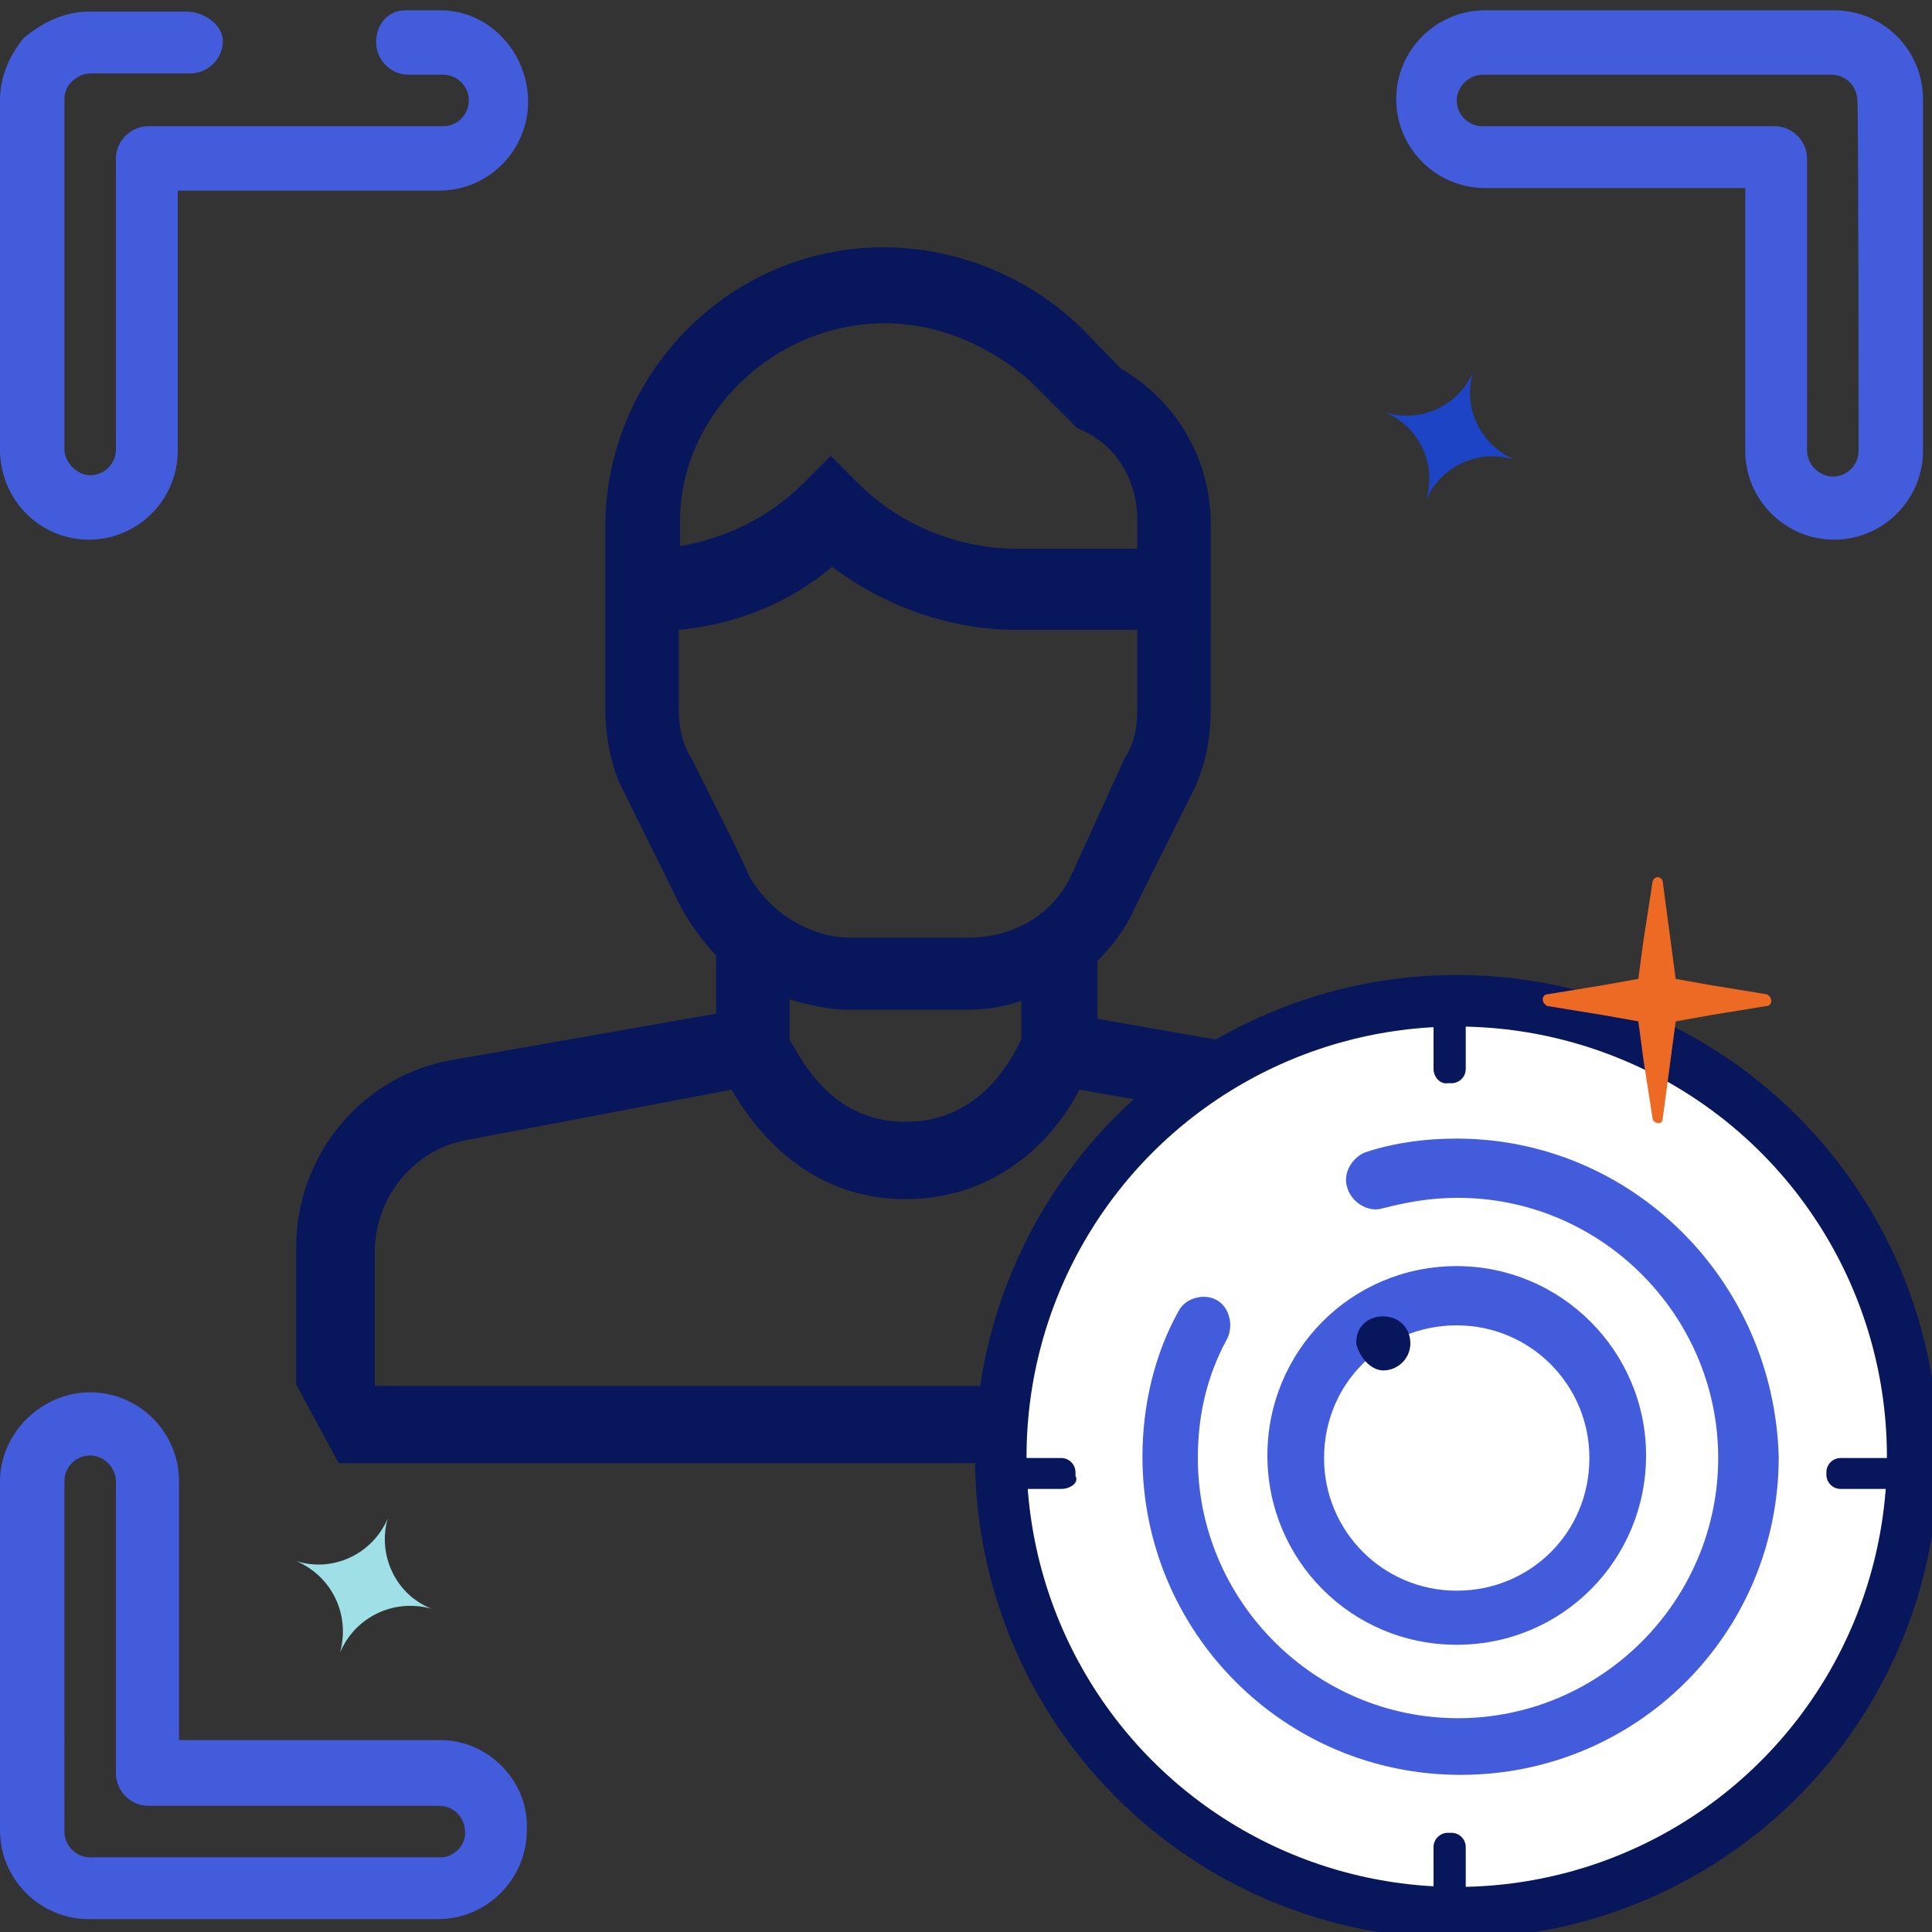 <?xml version="1.0" encoding="utf-8"?>
<!-- Generator: Adobe Illustrator 25.4.1, SVG Export Plug-In . SVG Version: 6.00 Build 0)  -->
<svg version="1.1" id="Capa_1" xmlns="http://www.w3.org/2000/svg" xmlns:xlink="http://www.w3.org/1999/xlink" x="0px" y="0px"
	 viewBox="0 0 150 150" style="enable-background:new 0 0 150 150;" xml:space="preserve">
<rect x="0" y="0" width="150" height="150" fill="#333333" stroke="none"/>
<style type="text/css">
	.st0{fill:#435CDC;}
	.st1{fill:#08165B;}
	.st2{fill:#FFFFFF;stroke:#08165B;stroke-width:4;stroke-miterlimit:10;}
	.st3{fill:#1D44C5;}
	.st4{fill:#9EE0E6;}
	.st5{fill-rule:evenodd;clip-rule:evenodd;fill:#EC6A23;}
</style>
<g>
	<path class="st0" d="M34.2,135.1H13.9V115c0-3.8-3.1-6.9-6.9-6.9s-7,3.2-7,6.9v27.1c0,3.8,3.1,6.9,6.9,6.9H34
		c3.8,0,6.9-3.1,6.9-6.9C41.1,138.4,38,135.1,34.2,135.1z M34.2,144.2H7c-1.1,0-2-0.9-2-2V115c0-1.1,0.9-2,2-2c1,0,2,0.9,2,2v22.7
		c0,1.3,1.1,2.5,2.5,2.5h22.6c1.1,0,2,0.9,2,2C36.2,143.2,35.3,144.2,34.2,144.2z"/>
	<path class="st0" d="M34.2,0.8h-2.7c-1.4,0-2.3,1.1-2.3,2.5c0,1.3,1.1,2.5,2.5,2.5h2.7c1.1,0,2,0.9,2,2c0,1-0.8,2-2,2H11.5
		c-1.3,0-2.5,1.1-2.5,2.5v22.6c0,1.1-0.9,2-2,2c-1,0-2-1-2-2v-27c0-0.5,0-1,0.6-1.6c0.5-0.4,0.8-0.6,1.6-0.6h7.6
		c1.3,0,2.5-1.1,2.5-2.5c0-1.3-1.5-2.3-2.8-2.3H6.9c-1.6,0-3.3,0.6-5,2L1.8,3C0.6,4.5,0,6.1,0,7.8v27.1c0,3.9,3.1,7,6.9,7
		s6.9-3.1,6.9-6.9V14.8h20.3c3.8,0,6.9-3.1,6.9-6.9S38,0.8,34.2,0.8z"/>
	<path class="st0" d="M142.4,0.8h-27.1c-3.8,0-6.9,3.1-6.9,6.9s3.1,6.9,6.9,6.9h20.2V35c0,3.8,3.1,6.9,6.9,6.9
		c3.8,0,6.9-3.1,6.9-6.9V7.9C149.4,4,146.3,0.8,142.4,0.8z M144.3,35c0,1.1-0.9,2-2,2c-1,0-2-0.9-2-2V12.3c0-1.3-1.1-2.5-2.5-2.5
		h-22.7c-1.1,0-2-0.9-2-2c0-1,0.9-2,2-2h27.1c1.1,0,2,0.9,2,2C144.3,7.8,144.3,35,144.3,35z"/>
</g>
<path class="st1" d="M68.7,25.1c4.3,0,8.2,1.8,11.3,4.5l3.6,3.6l0.4,0.2c2.7,1.2,4.3,3.9,4.3,7v2.2h-9.4c-4.6,0-9.1-1.9-12.3-5.1
	l-2.1-2.1l-2.1,2.1c-2.7,2.7-6.1,4.3-9.6,4.9v-1.8C52.7,32.3,60,25.1,68.7,25.1z M53.7,58.9c-0.8-1.2-1-2.7-1-3.7v-6.3
	c4.3-0.4,8.5-2,11.9-4.9c4.1,3.1,9.2,4.9,14.3,4.9h9.4V55c0,1.4-0.2,2.7-1,3.9l-4.1,9c-1.4,3.1-4.5,4.9-8,4.9h-9.1
	c-3.3,0-6.4-2-8-4.9C58.2,67.8,53.7,58.9,53.7,58.9z M66,78.4h9c1.4,0,2.9-0.2,4.3-0.7v3c-0.7,1.4-3.1,6.4-9,6.4s-8.2-5.1-9-6.4
	v-3.1C63.1,78.1,64.5,78.4,66,78.4z M29.1,97.2c0-4.3,3.1-8,7.2-8.7l20.5-3.9c1.8,3.1,5.9,8.5,13.5,8.5s11.9-5.3,13.5-8.5l20.5,3.6
	c4.3,0.7,7.2,4.3,7.2,8.7v10.7H29.1V97.2z M117.8,107.9V97.2c0-7.2-5.1-13.3-12.1-14.5l-20.5-3.6v-4.5c1.2-1.2,2.2-2.5,2.9-4.1
	l4.5-9c1-2,1.4-4.3,1.4-6.4V40.7c0-5.1-2.7-9.6-7-12.1l-3-3.1c-4.1-4-9.7-6.3-15.4-6.3c-12,0-21.6,9.9-21.6,21.7V55
	c0,2.1,0.4,4.5,1.4,6.4l4.3,8.7c0.7,1.4,1.8,2.9,2.9,4.1v4.5l-20.5,3.6c-7,1.2-12.1,7.4-12.1,14.5v10.7l3.3,6.1h87.9"/>
<circle class="st2" cx="113.1" cy="113.1" r="35.4"/>
<path class="st0" d="M113.1,88.4c-2.4,0-4.7,0.3-6.9,1c-1.1,0.3-2,1.6-1.6,2.8c0.3,1.1,1.6,2,2.8,1.6c2-0.5,3.7-0.8,5.8-0.8
	c11.1,0,20.2,9.1,20.2,20.2s-9.1,20.2-20.2,20.2S93,124.3,93,113.2c0-3.3,0.7-6.4,2.3-9.3c0.5-1.1,0.1-2.5-0.9-3s-2.4-0.1-2.9,0.9
	c-1.9,3.4-2.8,7.4-2.8,11.3c0,13.6,11,24.7,24.7,24.7s24.7-11,24.7-24.7C137.7,99.3,126.6,88.4,113.1,88.4z M113.1,127.7
	c8.2,0,14.7-6.6,14.7-14.7s-6.6-14.7-14.7-14.7l0,0c-8.2,0-14.7,6.6-14.7,14.7S104.9,127.7,113.1,127.7z M113.1,102.9
	c5.7,0,10.3,4.6,10.3,10.3c0,5.8-4.6,10.3-10.3,10.3c-5.7,0-10.3-4.6-10.3-10.3C102.8,107.4,107.4,102.9,113.1,102.9z"/>
<path class="st1" d="M107.4,106.4c1.1,0,2.1-0.9,2.1-2.1s-0.9-2.1-2.1-2.1s-2.1,0.8-2.1,2v0.1C105.5,105.3,106.4,106.4,107.4,106.4z
	 M82.4,115.6h-3.6c-0.6,0-1.1-0.5-1.1-1.1v-0.2c0-0.6,0.5-1.1,1.1-1.1h3.6c0.6,0,1.1,0.5,1.1,1.1v0.3
	C83.8,115.1,83.1,115.6,82.4,115.6z M146.5,115.6h-3.6c-0.6,0-1.1-0.5-1.1-1.1v-0.2c0-0.6,0.5-1.1,1.1-1.1h3.6
	c0.6,0,1.1,0.5,1.1,1.1v0.3C147.5,115.1,147,115.6,146.5,115.6z M111.3,83v-3.6c0-0.6,0.5-1.1,1.1-1.1h0.3c0.6,0,1.1,0.5,1.1,1.1V83
	c0,0.6-0.5,1.1-1.1,1.1h-0.3C111.8,84.2,111.3,83.6,111.3,83z M111.3,147v-3.6c0-0.6,0.5-1.1,1.1-1.1h0.3c0.6,0,1.1,0.5,1.1,1.1v3.6
	c0,0.6-0.5,1.1-1.1,1.1h-0.3C111.8,148.2,111.3,147.6,111.3,147z"/>
<path class="st3" d="M114.4,28.8L114.4,28.8c-1.1,2.7-4.1,4.1-6.9,3.2l0,0c2.7,1.1,4.1,4.1,3.2,6.9l0,0c1.1-2.7,4.1-4.1,6.9-3.2l0,0
	C114.9,34.5,113.5,31.6,114.4,28.8"/>
<path class="st4" d="M30.1,117.9L30.1,117.9c-1.2,2.8-4.3,4.2-7.1,3.3l0,0c2.8,1.2,4.2,4.2,3.4,7.1l0,0c1.2-2.8,4.2-4.2,7.1-3.4l0,0
	C30.7,123.8,29.3,120.7,30.1,117.9z"/>
<path class="st5" d="M128.7,68.1c-0.2,0-0.4,0.2-0.4,0.4l-0.7,4.5l-0.4,3l-2.8,0.5l-4.3,0.7c-0.2,0-0.4,0.3-0.3,0.5
	c0,0.2,0.2,0.3,0.3,0.4l4.3,0.7l2.8,0.5l0.4,3l0.7,4.5c0,0.2,0.2,0.4,0.5,0.4c0.2,0,0.3-0.2,0.3-0.4l0.6-4.5l0.4-3l2.8-0.5h0
	l4.3-0.7c0.2,0,0.4-0.3,0.3-0.5c0-0.2-0.2-0.3-0.3-0.4l-4.3-0.7l-2.8-0.5l-0.4-3l-0.6-4.5C129.1,68.3,128.9,68.1,128.7,68.1
	L128.7,68.1z"/>
</svg>
